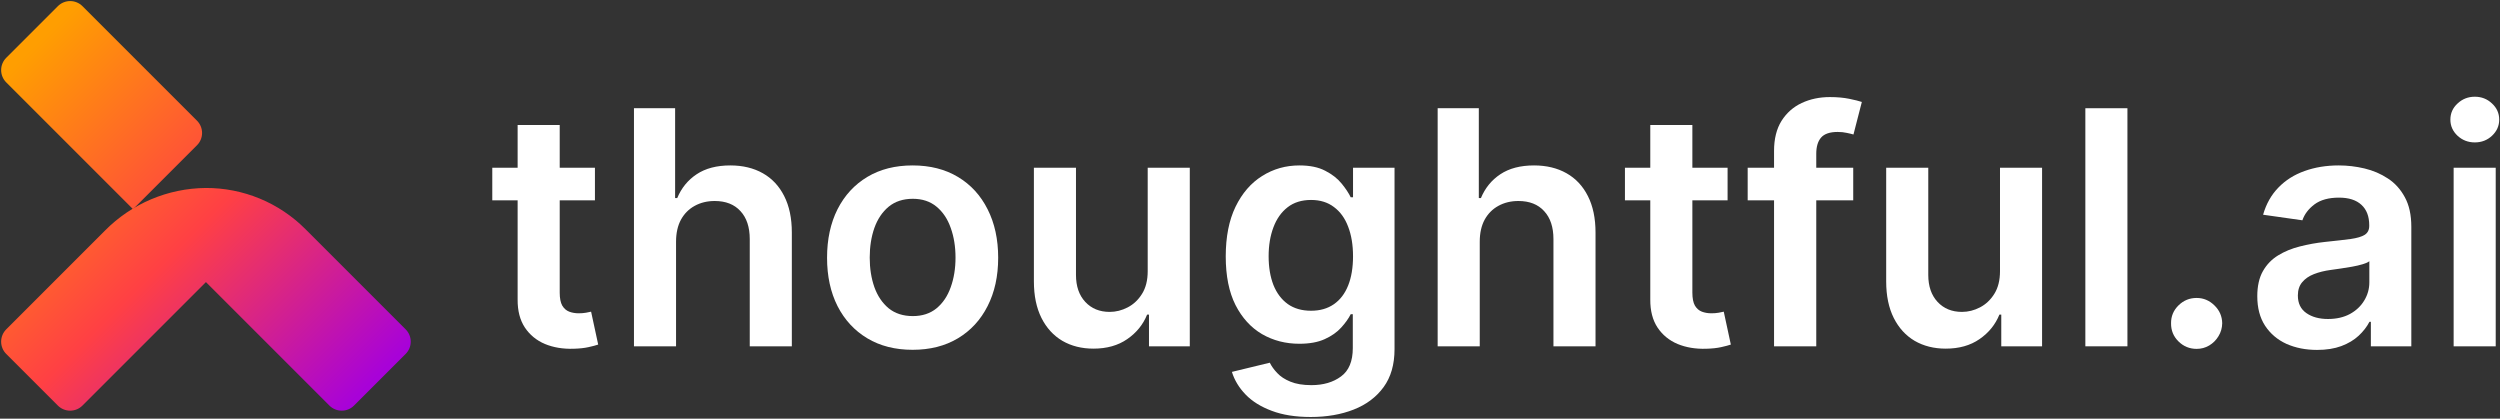 <svg width="1451" height="243" viewBox="0 0 1451 243" fill="none" xmlns="http://www.w3.org/2000/svg">
<rect x="0" y="0" width="1451" height="243" fill="#333333" stroke="none"/>
<g clip-path="url(#clip0_167_250)">
<path d="M191.193 235.395L119.525 163.727L47.857 235.395C46.92 236.332 45.807 237.076 44.583 237.583C43.358 238.091 42.045 238.352 40.72 238.352C39.394 238.352 38.081 238.091 36.857 237.583C35.632 237.076 34.519 236.332 33.582 235.395L3.616 205.429C2.679 204.492 1.935 203.379 1.428 202.154C0.92 200.929 0.659 199.617 0.659 198.291C0.659 196.966 0.92 195.653 1.428 194.428C1.935 193.204 2.679 192.091 3.616 191.154L60.955 133.804C76.408 118.174 97.417 109.294 119.396 109.101C130.157 109.054 140.821 111.147 150.766 115.258C160.712 119.369 169.741 125.416 177.329 133.048L235.435 191.154C236.372 192.091 237.116 193.204 237.623 194.428C238.13 195.653 238.392 196.966 238.392 198.291C238.392 199.617 238.13 200.929 237.623 202.154C237.116 203.379 236.372 204.492 235.435 205.429L205.469 235.395C204.531 236.332 203.419 237.076 202.194 237.583C200.969 238.091 199.657 238.352 198.331 238.352C197.005 238.352 195.693 238.091 194.468 237.583C193.243 237.076 192.131 236.332 191.193 235.395Z" fill="url(#paint0_linear_167_250)"/>
<path d="M77.219 121.421L3.617 47.819C2.679 46.882 1.936 45.769 1.428 44.544C0.921 43.319 0.66 42.007 0.66 40.681C0.66 39.356 0.921 38.043 1.428 36.818C1.936 35.594 2.679 34.481 3.617 33.544L33.583 3.577C34.52 2.64 35.633 1.896 36.858 1.389C38.082 0.882 39.395 0.621 40.721 0.621C42.046 0.621 43.359 0.882 44.583 1.389C45.808 1.896 46.921 2.64 47.858 3.577L114.328 70.037C115.266 70.974 116.009 72.087 116.517 73.311C117.024 74.536 117.285 75.849 117.285 77.174C117.285 78.5 117.024 79.812 116.517 81.037C116.009 82.262 115.266 83.375 114.328 84.312L77.219 121.421Z" fill="url(#paint1_linear_167_250)"/>
<path d="M1424.09 201V97.364H1448.51V201H1424.09ZM1436.37 82.655C1432.5 82.655 1429.17 81.373 1426.38 78.809C1423.59 76.2 1422.2 73.074 1422.2 69.431C1422.2 65.742 1423.59 62.616 1426.38 60.052C1429.17 57.443 1432.5 56.139 1436.37 56.139C1440.28 56.139 1443.61 57.443 1446.35 60.052C1449.14 62.616 1450.54 65.742 1450.54 69.431C1450.54 73.074 1449.14 76.2 1446.35 78.809C1443.61 81.373 1440.28 82.655 1436.37 82.655Z" fill="white"/>
<path d="M1344.81 203.092C1338.24 203.092 1332.33 201.922 1327.06 199.583C1321.84 197.199 1317.71 193.691 1314.65 189.057C1311.63 184.424 1310.13 178.712 1310.13 171.92C1310.13 166.072 1311.21 161.237 1313.37 157.413C1315.53 153.59 1318.47 150.531 1322.2 148.237C1325.94 145.943 1330.14 144.211 1334.82 143.042C1339.55 141.827 1344.43 140.95 1349.46 140.41C1355.54 139.781 1360.46 139.218 1364.24 138.724C1368.02 138.184 1370.76 137.374 1372.47 136.295C1374.23 135.17 1375.1 133.438 1375.1 131.099V130.695C1375.1 125.612 1373.6 121.676 1370.58 118.887C1367.57 116.098 1363.23 114.704 1357.56 114.704C1351.58 114.704 1346.83 116.008 1343.32 118.617C1339.86 121.226 1337.52 124.307 1336.31 127.861L1313.5 124.622C1315.3 118.325 1318.27 113.062 1322.41 108.834C1326.55 104.561 1331.61 101.367 1337.59 99.253C1343.57 97.094 1350.18 96.014 1357.43 96.014C1362.42 96.014 1367.39 96.599 1372.34 97.768C1377.28 98.938 1381.8 100.872 1385.9 103.571C1389.99 106.225 1393.27 109.846 1395.75 114.434C1398.27 119.022 1399.53 124.757 1399.53 131.639V201H1376.05V186.763H1375.24C1373.75 189.642 1371.66 192.341 1368.96 194.86C1366.31 197.334 1362.96 199.336 1358.91 200.865C1354.91 202.349 1350.21 203.092 1344.81 203.092ZM1351.15 185.144C1356.05 185.144 1360.3 184.177 1363.9 182.243C1367.5 180.264 1370.27 177.655 1372.2 174.416C1374.18 171.178 1375.17 167.646 1375.17 163.823V151.611C1374.41 152.24 1373.1 152.825 1371.26 153.365C1369.46 153.905 1367.43 154.377 1365.18 154.782C1362.94 155.187 1360.71 155.547 1358.5 155.861C1356.3 156.176 1354.39 156.446 1352.77 156.671C1349.13 157.166 1345.86 157.976 1342.99 159.1C1340.11 160.225 1337.84 161.799 1336.17 163.823C1334.51 165.802 1333.68 168.366 1333.68 171.515C1333.68 176.013 1335.32 179.409 1338.6 181.703C1341.88 183.997 1346.07 185.144 1351.15 185.144Z" fill="white"/>
<path d="M1274.92 202.485C1270.83 202.485 1267.32 201.045 1264.4 198.167C1261.47 195.288 1260.04 191.779 1260.08 187.641C1260.04 183.593 1261.47 180.129 1264.4 177.25C1267.32 174.372 1270.83 172.932 1274.92 172.932C1278.88 172.932 1282.32 174.372 1285.25 177.25C1288.22 180.129 1289.72 183.593 1289.77 187.641C1289.72 190.385 1289 192.881 1287.61 195.13C1286.26 197.379 1284.46 199.179 1282.21 200.528C1280.01 201.832 1277.58 202.485 1274.92 202.485Z" fill="white"/>
<path d="M1234.76 62.818V201H1210.34V62.818H1234.76Z" fill="white"/>
<path d="M1160.8 157.413V97.364H1185.22V201H1161.54V182.58H1160.46C1158.12 188.383 1154.27 193.128 1148.92 196.817C1143.61 200.505 1137.07 202.35 1129.29 202.35C1122.49 202.35 1116.49 200.843 1111.27 197.829C1106.1 194.77 1102.05 190.34 1099.13 184.537C1096.2 178.69 1094.74 171.627 1094.74 163.351V97.364H1119.17V159.573C1119.17 166.14 1120.97 171.358 1124.56 175.226C1128.16 179.094 1132.89 181.029 1138.73 181.029C1142.33 181.029 1145.82 180.151 1149.19 178.397C1152.56 176.643 1155.33 174.034 1157.49 170.57C1159.69 167.062 1160.8 162.676 1160.8 157.413Z" fill="white"/>
<path d="M1075.61 97.364V116.256H1014.35V97.364H1075.61ZM1029.66 201V87.581C1029.66 80.609 1031.1 74.806 1033.98 70.173C1036.91 65.54 1040.82 62.076 1045.72 59.782C1050.63 57.488 1056.07 56.341 1062.05 56.341C1066.28 56.341 1070.04 56.679 1073.32 57.353C1076.6 58.028 1079.03 58.635 1080.61 59.175L1075.75 78.067C1074.71 77.752 1073.41 77.437 1071.83 77.123C1070.26 76.763 1068.51 76.583 1066.57 76.583C1062.03 76.583 1058.81 77.685 1056.92 79.889C1055.08 82.048 1054.16 85.152 1054.16 89.2V201H1029.66Z" fill="white"/>
<path d="M1002.69 97.364V116.256H943.116V97.364H1002.69ZM957.825 72.534H982.249V169.828C982.249 173.112 982.744 175.631 983.734 177.385C984.768 179.094 986.118 180.264 987.782 180.894C989.446 181.523 991.29 181.838 993.315 181.838C994.844 181.838 996.238 181.726 997.498 181.501C998.802 181.276 999.792 181.073 1000.47 180.894L1004.58 199.988C1003.28 200.438 1001.41 200.933 998.982 201.472C996.598 202.012 993.674 202.327 990.211 202.417C984.093 202.597 978.583 201.675 973.68 199.651C968.777 197.582 964.887 194.388 962.008 190.07C959.174 185.752 957.78 180.354 957.825 173.877V72.534Z" fill="white"/>
<path d="M858.844 140.276V201H834.419V62.818H858.304V114.974H859.518C861.947 109.126 865.703 104.516 870.786 101.142C875.914 97.724 882.436 96.014 890.353 96.014C897.55 96.014 903.825 97.521 909.177 100.535C914.53 103.549 918.668 107.957 921.592 113.759C924.561 119.562 926.045 126.646 926.045 135.013V201H901.621V138.791C901.621 131.819 899.821 126.399 896.223 122.531C892.669 118.617 887.676 116.661 881.244 116.661C876.926 116.661 873.058 117.605 869.639 119.494C866.266 121.339 863.612 124.015 861.677 127.524C859.788 131.032 858.844 135.283 858.844 140.276Z" fill="white"/>
<path d="M760.74 242.023C751.969 242.023 744.434 240.831 738.137 238.447C731.84 236.108 726.779 232.959 722.956 229.001C719.132 225.042 716.479 220.657 714.994 215.844L736.99 210.513C737.98 212.538 739.419 214.539 741.308 216.518C743.197 218.543 745.739 220.207 748.932 221.511C752.171 222.861 756.242 223.535 761.145 223.535C768.072 223.535 773.807 221.849 778.35 218.475C782.893 215.146 785.165 209.659 785.165 202.012V182.378H783.95C782.691 184.897 780.846 187.483 778.418 190.137C776.034 192.791 772.862 195.017 768.904 196.817C764.991 198.616 760.065 199.516 754.128 199.516C746.166 199.516 738.947 197.649 732.469 193.915C726.037 190.137 720.909 184.514 717.086 177.048C713.307 169.536 711.418 160.135 711.418 148.844C711.418 137.464 713.307 127.861 717.086 120.034C720.909 112.162 726.06 106.202 732.537 102.154C739.014 98.061 746.234 96.014 754.195 96.014C760.268 96.014 765.261 97.049 769.174 99.118C773.132 101.142 776.281 103.593 778.62 106.472C780.959 109.306 782.736 111.982 783.95 114.501H785.3V97.364H809.387V202.687C809.387 211.548 807.273 218.88 803.045 224.682C798.816 230.485 793.036 234.826 785.704 237.704C778.373 240.583 770.051 242.023 760.74 242.023ZM760.942 180.354C766.115 180.354 770.523 179.094 774.167 176.575C777.81 174.056 780.577 170.435 782.466 165.712C784.355 160.989 785.3 155.322 785.3 148.709C785.3 142.187 784.355 136.475 782.466 131.572C780.622 126.669 777.878 122.868 774.234 120.169C770.636 117.425 766.205 116.053 760.942 116.053C755.5 116.053 750.957 117.47 747.313 120.304C743.67 123.138 740.926 127.029 739.082 131.977C737.237 136.879 736.315 142.457 736.315 148.709C736.315 155.052 737.237 160.607 739.082 165.375C740.971 170.098 743.737 173.786 747.381 176.44C751.069 179.049 755.59 180.354 760.942 180.354Z" fill="white"/>
<path d="M666.128 157.413V97.364H690.553V201H666.87V182.58H665.791C663.452 188.383 659.606 193.128 654.253 196.817C648.945 200.505 642.4 202.35 634.619 202.35C627.827 202.35 621.822 200.843 616.604 197.829C611.431 194.77 607.383 190.34 604.459 184.537C601.535 178.69 600.073 171.627 600.073 163.351V97.364H624.498V159.573C624.498 166.14 626.297 171.358 629.896 175.226C633.494 179.094 638.217 181.029 644.065 181.029C647.663 181.029 651.149 180.151 654.523 178.397C657.896 176.643 660.663 174.034 662.822 170.57C665.026 167.062 666.128 162.676 666.128 157.413Z" fill="white"/>
<path d="M529.684 203.024C519.563 203.024 510.791 200.798 503.37 196.344C495.948 191.891 490.19 185.661 486.097 177.655C482.049 169.648 480.024 160.292 480.024 149.587C480.024 138.881 482.049 129.503 486.097 121.451C490.19 113.399 495.948 107.147 503.37 102.694C510.791 98.241 519.563 96.014 529.684 96.014C539.804 96.014 548.576 98.241 555.997 102.694C563.419 107.147 569.154 113.399 573.203 121.451C577.296 129.503 579.343 138.881 579.343 149.587C579.343 160.292 577.296 169.648 573.203 177.655C569.154 185.661 563.419 191.891 555.997 196.344C548.576 200.798 539.804 203.024 529.684 203.024ZM529.818 183.457C535.306 183.457 539.894 181.95 543.583 178.937C547.271 175.878 550.015 171.785 551.814 166.657C553.658 161.529 554.581 155.816 554.581 149.519C554.581 143.177 553.658 137.442 551.814 132.314C550.015 127.141 547.271 123.025 543.583 119.967C539.894 116.908 535.306 115.379 529.818 115.379C524.196 115.379 519.518 116.908 515.784 119.967C512.096 123.025 509.33 127.141 507.485 132.314C505.686 137.442 504.786 143.177 504.786 149.519C504.786 155.816 505.686 161.529 507.485 166.657C509.33 171.785 512.096 175.878 515.784 178.937C519.518 181.95 524.196 183.457 529.818 183.457Z" fill="white"/>
<path d="M392.379 140.276V201H367.954V62.818H391.839V114.974H393.054C395.483 109.126 399.238 104.516 404.321 101.142C409.449 97.724 415.971 96.014 423.888 96.014C431.085 96.014 437.36 97.521 442.713 100.535C448.065 103.549 452.204 107.957 455.127 113.759C458.096 119.562 459.581 126.646 459.581 135.013V201H435.156V138.791C435.156 131.819 433.357 126.399 429.758 122.531C426.205 118.617 421.212 116.661 414.779 116.661C410.461 116.661 406.593 117.605 403.174 119.494C399.801 121.339 397.147 124.015 395.213 127.524C393.323 131.032 392.379 135.283 392.379 140.276Z" fill="white"/>
<path d="M345.301 97.364V116.256H285.723V97.364H345.301ZM300.432 72.534H324.857V169.828C324.857 173.112 325.351 175.631 326.341 177.385C327.376 179.094 328.725 180.264 330.389 180.894C332.054 181.523 333.898 181.838 335.922 181.838C337.451 181.838 338.846 181.726 340.105 181.501C341.41 181.276 342.399 181.073 343.074 180.894L347.19 199.988C345.885 200.438 344.019 200.933 341.59 201.472C339.206 202.012 336.282 202.327 332.818 202.417C326.701 202.597 321.191 201.675 316.288 199.651C311.385 197.582 307.494 194.388 304.615 190.07C301.781 185.752 300.387 180.354 300.432 173.877V72.534Z" fill="white"/>
</g>
<defs>
<linearGradient id="paint0_linear_167_250" x1="-10.367" y1="68.394" x2="179.177" y2="257.948" gradientUnits="userSpaceOnUse">
<stop stop-color="#FF9E01"/>
<stop offset="0.5" stop-color="#FF4044"/>
<stop offset="1" stop-color="#A802D8"/>
</linearGradient>
<linearGradient id="paint1_linear_167_250" x1="23.284" y1="23.256" x2="216.729" y2="216.69" gradientUnits="userSpaceOnUse">
<stop stop-color="#FF9E01"/>
<stop offset="0.5" stop-color="#FF4044"/>
<stop offset="1" stop-color="#A802D8"/>
</linearGradient>
<clipPath id="clip0_167_250">
<rect width="1451" height="243" fill="white"/>
</clipPath>
</defs>
</svg>
